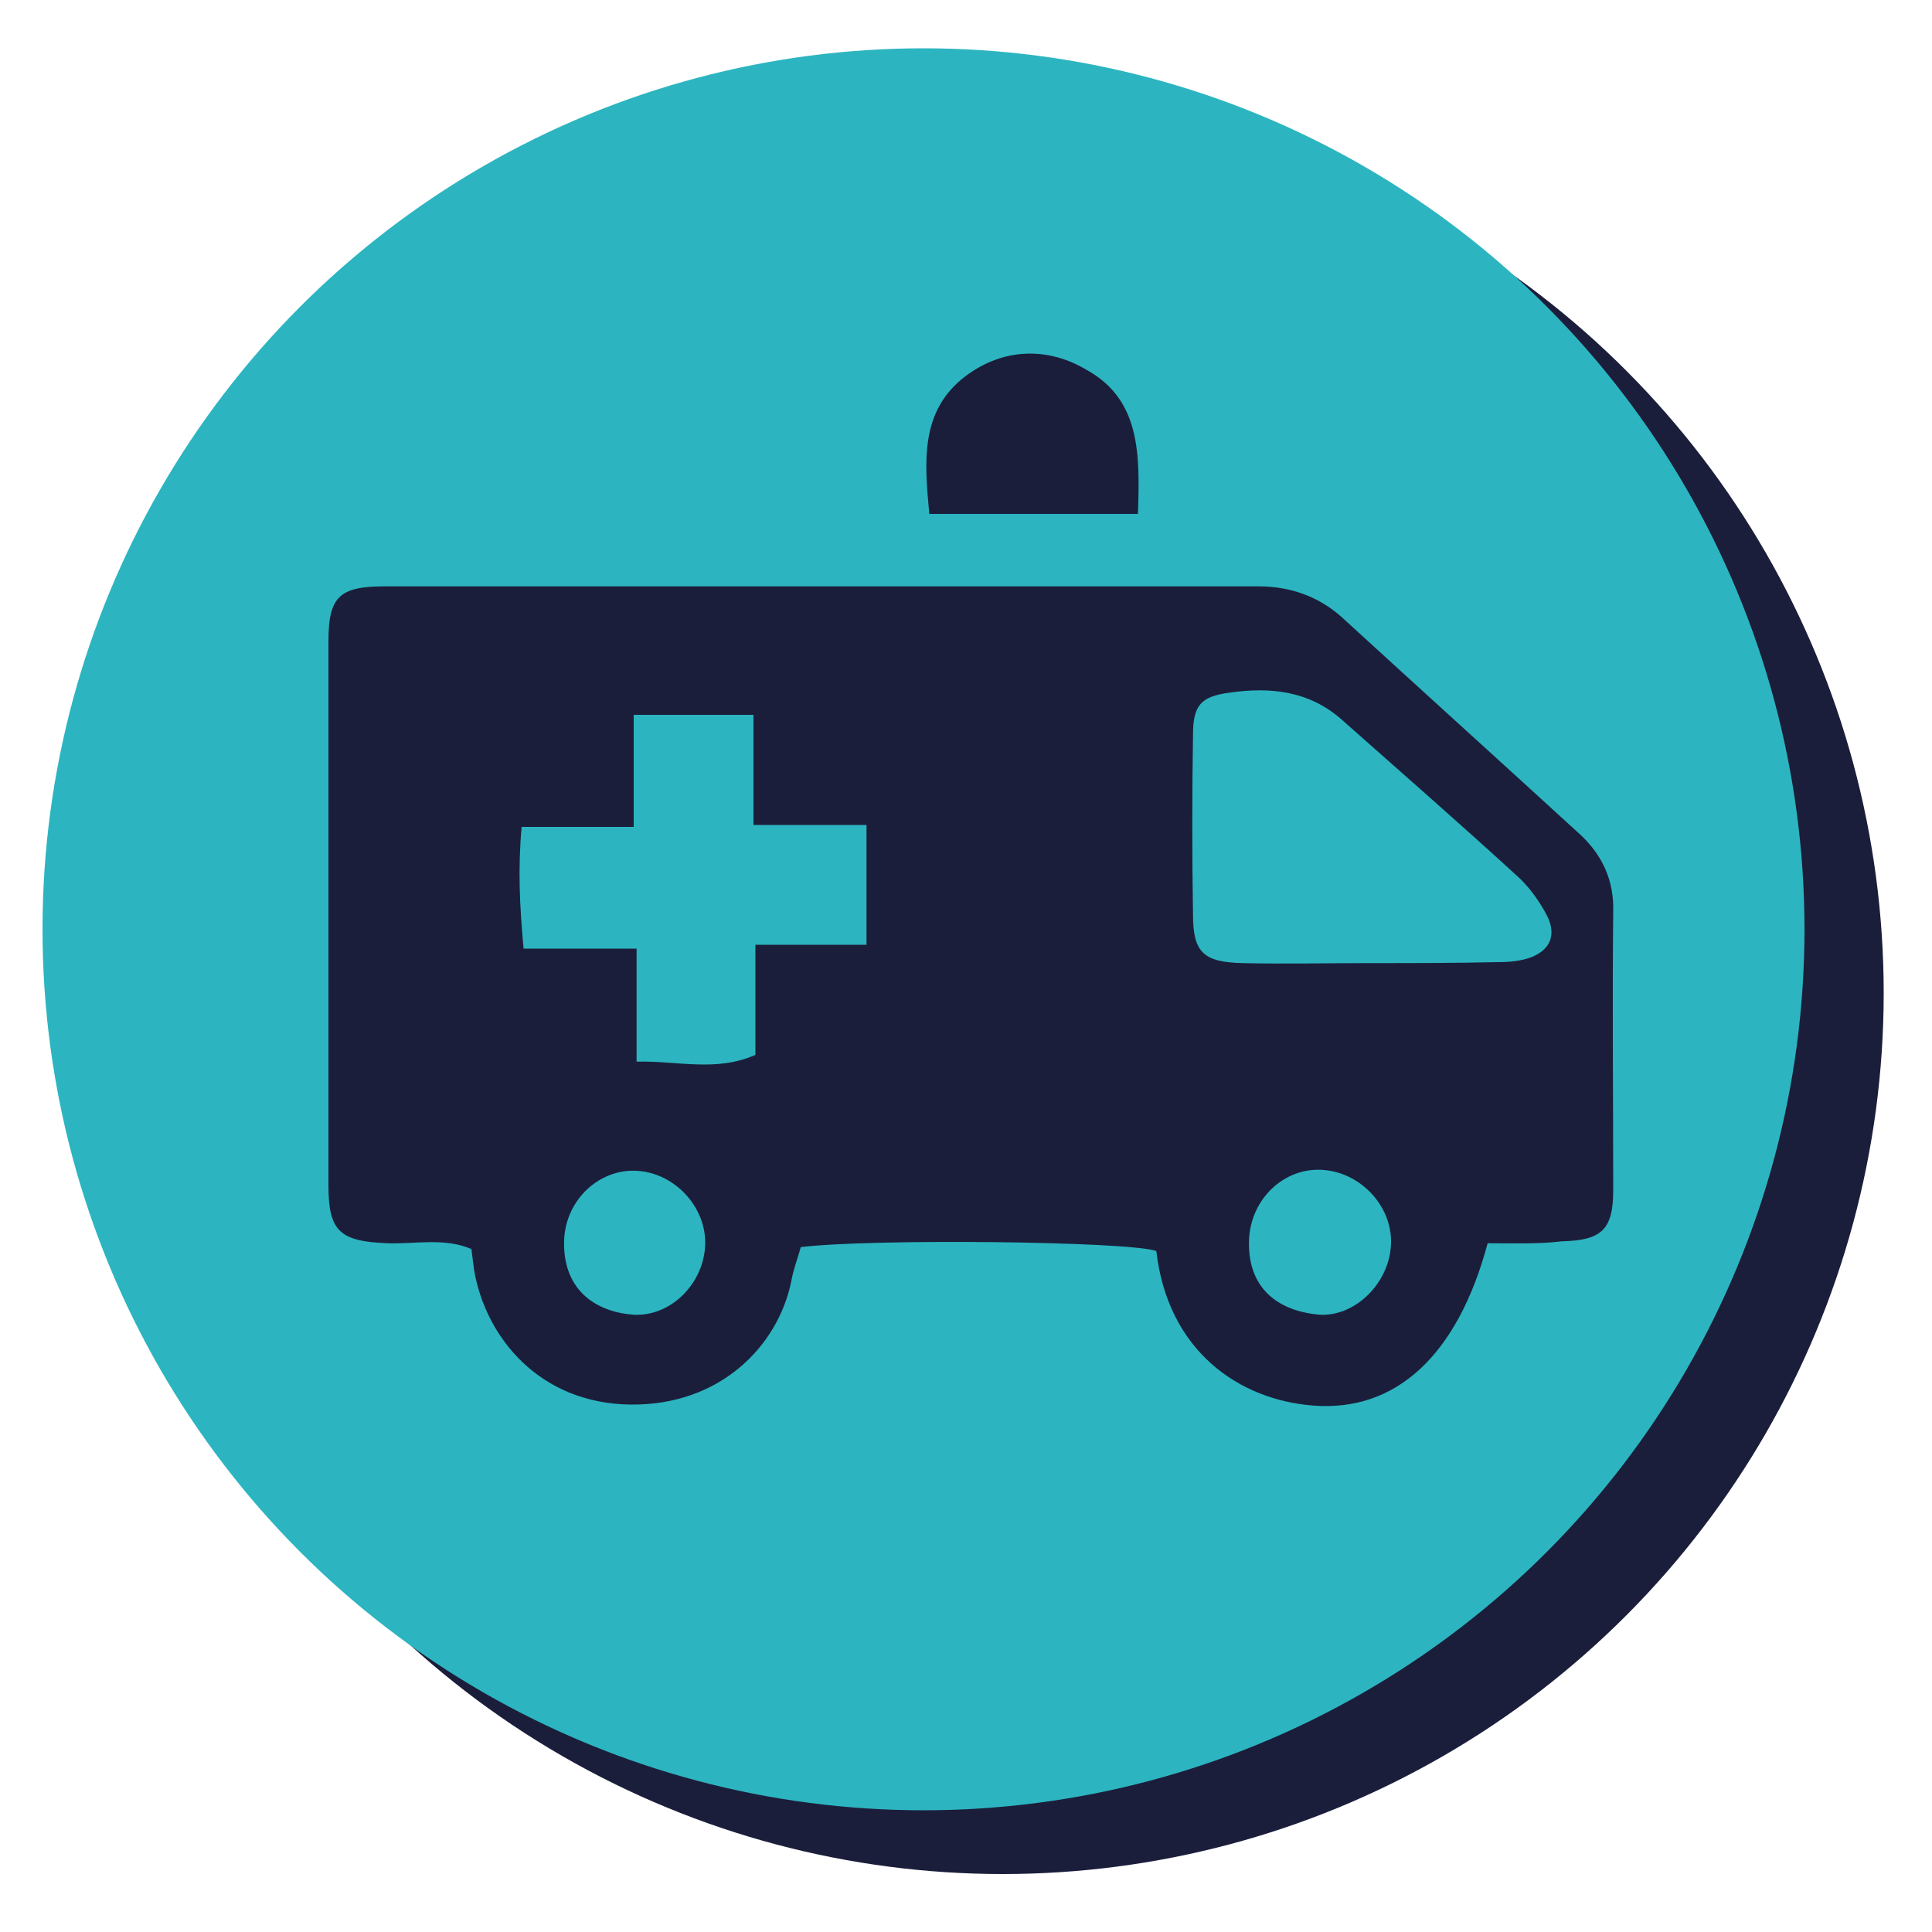 <?xml version="1.0" encoding="UTF-8"?>
<!-- Generator: Adobe Illustrator 24.2.1, SVG Export Plug-In . SVG Version: 6.00 Build 0)  -->
<svg xmlns="http://www.w3.org/2000/svg" xmlns:xlink="http://www.w3.org/1999/xlink" version="1.1" id="Calque_1" x="0px" y="0px" viewBox="0 0 200 200" style="enable-background:new 0 0 200 200;" xml:space="preserve">
<style type="text/css">
	.st0{fill:#1B1E3B;}
	.st1{fill:#2CB5C0;}
</style>
<circle class="st0" cx="103.8" cy="102.8" r="91.2"></circle>
<circle class="st1" cx="95.6" cy="96.2" r="91.2"></circle>
<g>
	<path class="st0" d="M154,128.7c-3.1,11.6-9.5,17.5-18.1,16.8c-7.6-0.6-15-5.6-16.2-16c-2.9-1-29.4-1.3-36.8-0.4   c-0.3,1.1-0.8,2.4-1,3.6c-1.4,6.7-7.4,12.8-16.6,12.7c-9.5-0.1-15-7-16.2-13.8c-0.1-0.7-0.2-1.5-0.3-2.3c-2.8-1.2-5.8-0.5-8.7-0.6   c-4.9-0.2-6.1-1.2-6.1-6c0-18.8,0-37.6,0-56.3c0-4.6,1.1-5.7,5.8-5.7c30.2,0,60.3,0,90.5,0c3.2,0,6.1,1,8.5,3.1   c8.3,7.6,16.6,15.1,24.9,22.7c2.2,2.1,3.4,4.7,3.3,7.9c-0.1,9.6,0,19.2,0,28.8c0,4.1-1.2,5.2-5.3,5.3   C159.2,128.8,156.7,128.7,154,128.7z M141.7,99.7C141.7,99.7,141.7,99.7,141.7,99.7c4.4,0,8.9,0,13.3-0.1c1.2,0,2.4-0.1,3.5-0.5   c2-0.8,2.6-2.3,1.7-4.2c-0.7-1.4-1.7-2.8-2.8-3.9c-6.1-5.6-12.3-11-18.5-16.5c-3.4-3-7.4-3.4-11.6-2.8c-3,0.4-3.8,1.3-3.8,4.4   c-0.1,6.2-0.1,12.4,0,18.6c0,3.9,1.1,4.9,5.1,5C132.8,99.8,137.3,99.7,141.7,99.7z M78.2,97.8c4.3,0,7.9,0,11.5,0   c0-4.3,0-8.1,0-12.4c-3.9,0-7.5,0-11.7,0c0-4.2,0-7.8,0-11.4c-4.3,0-8.1,0-12.4,0c0,3.9,0,7.5,0,11.6c-4.1,0-7.7,0-11.6,0   c-0.4,4.4-0.2,8.2,0.2,12.6c4,0,7.7,0,11.7,0c0,4.1,0,7.8,0,11.7c4.3-0.1,8.2,1.1,12.3-0.7C78.2,105.6,78.2,102.1,78.2,97.8z    M73,128.8c0.1-3.9-3.2-7.4-7.1-7.6c-3.9-0.2-7.3,3-7.5,7.1c-0.2,5.1,3.1,7.5,7.2,7.8C69.5,136.3,72.9,132.8,73,128.8z M144,128.7   c0.1-3.9-3.2-7.4-7.2-7.6c-3.9-0.2-7.3,3-7.5,7.2c-0.2,4.9,2.8,7.4,7.3,7.8C140.4,136.3,143.9,132.7,144,128.7z"></path>
	<path class="st0" d="M117.8,53.2c-7.4,0-14.3,0-21.6,0c-0.5-5.4-1-10.7,3.8-14.3c3.9-2.9,8.5-3,12.5-0.6   C118.1,41.4,118,47.1,117.8,53.2z"></path>
</g>
</svg>
